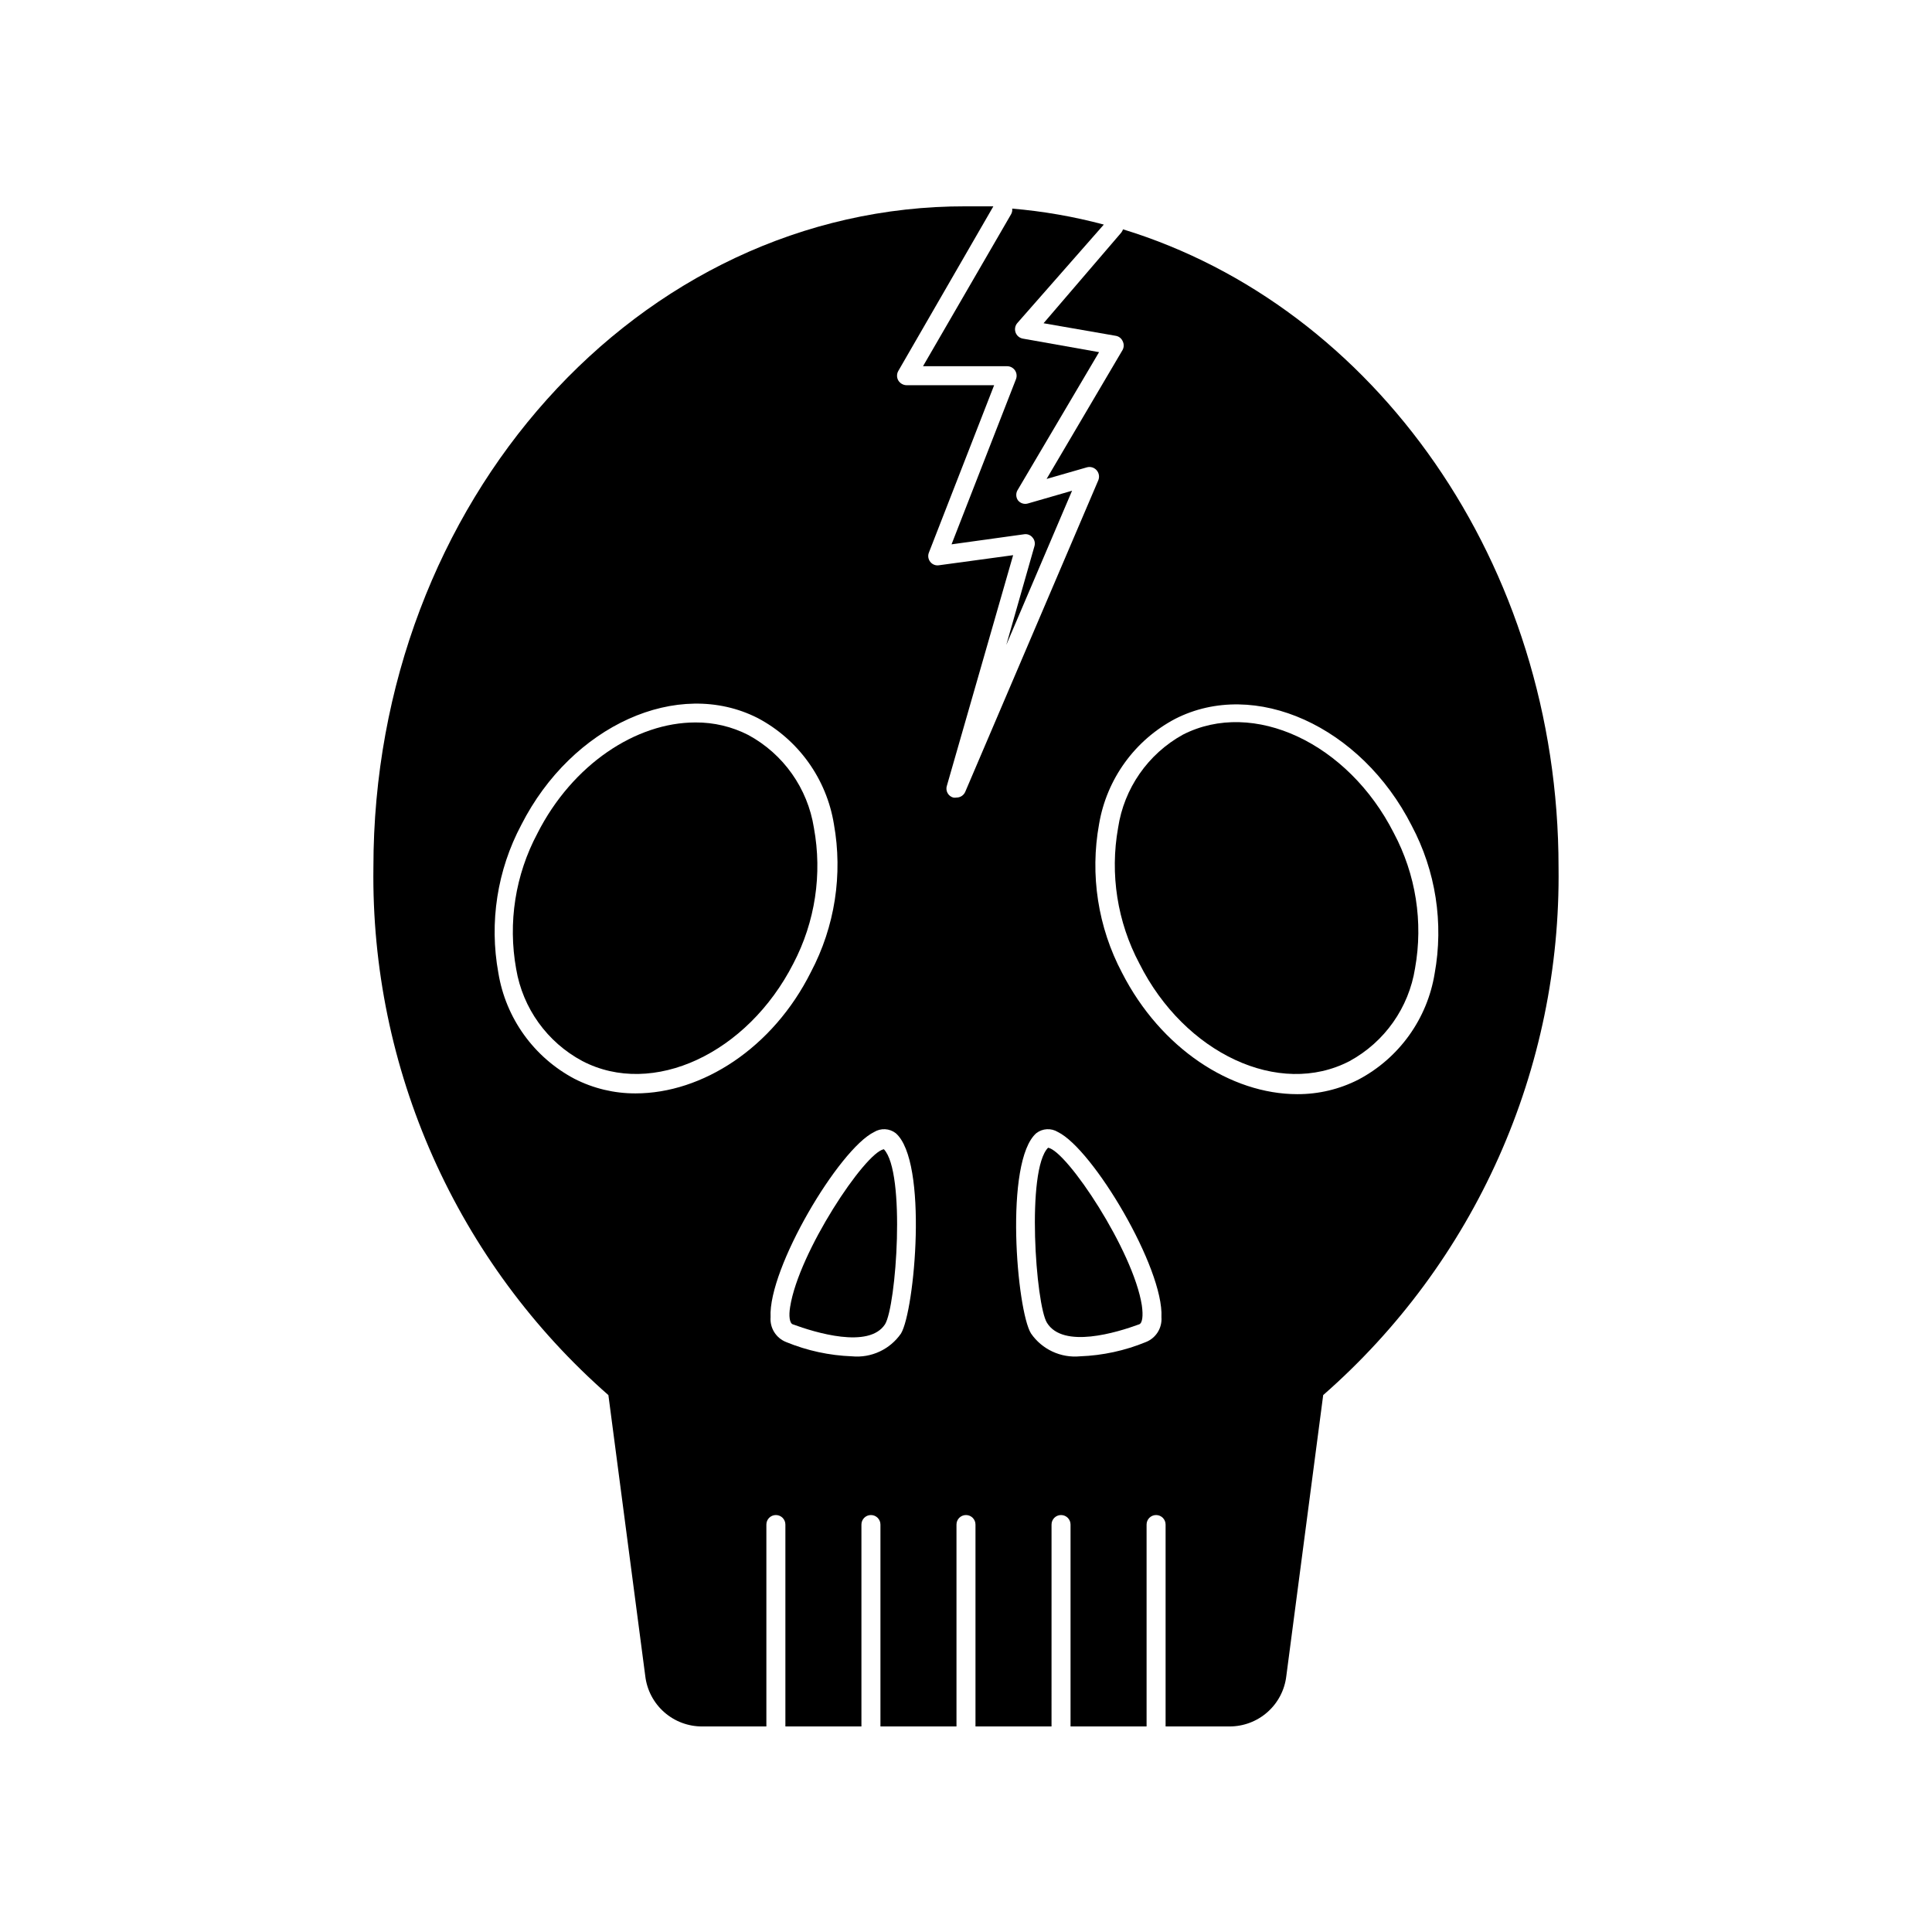 <?xml version="1.0" encoding="UTF-8"?>
<!-- Uploaded to: ICON Repo, www.iconrepo.com, Generator: ICON Repo Mixer Tools -->
<svg fill="#000000" width="800px" height="800px" version="1.1" viewBox="144 144 512 512" xmlns="http://www.w3.org/2000/svg">
 <g>
  <path d="m305.23 513.71 9.773 74.465c0.438 3.695 2.219 7.102 5.008 9.562 2.789 2.465 6.387 3.812 10.109 3.789h16.977v-53.504c0-1.395 1.129-2.519 2.519-2.519 1.391 0 2.519 1.125 2.519 2.519v53.504h20.152v-53.504c0-1.395 1.129-2.519 2.519-2.519s2.519 1.125 2.519 2.519v53.504h20.152v-53.504c0-1.395 1.125-2.519 2.519-2.519 1.391 0 2.516 1.125 2.516 2.519v53.504h20.152l0.004-53.504c0-1.395 1.125-2.519 2.516-2.519 1.395 0 2.519 1.125 2.519 2.519v53.504h20.152v-53.504c0-1.395 1.129-2.519 2.519-2.519s2.519 1.125 2.519 2.519v53.504h16.879c3.719 0.023 7.32-1.324 10.109-3.789 2.789-2.461 4.57-5.867 5.004-9.562l9.773-74.465c19.895-17.414 35.77-38.934 46.539-63.082 10.77-24.145 16.168-50.34 15.832-76.773 0-80.609-48.871-148.72-115.42-169.08-0.102 0.309-0.254 0.598-0.453 0.855l-20.605 24.031 19.094 3.324c0.824 0.121 1.527 0.652 1.863 1.41 0.379 0.727 0.379 1.594 0 2.32l-20.152 34.207 10.68-3.074c0.934-0.262 1.93 0.035 2.57 0.758 0.648 0.73 0.824 1.766 0.453 2.668l-35.266 82.574c-0.402 0.922-1.312 1.516-2.316 1.512-0.285 0.051-0.574 0.051-0.859 0-0.664-0.184-1.219-0.633-1.535-1.246-0.316-0.613-0.359-1.328-0.125-1.977l17.531-61.012-19.648 2.672c-0.879 0.148-1.77-0.203-2.316-0.91-0.555-0.695-0.691-1.641-0.352-2.465l17.281-44.336h-23.176c-0.91-0.008-1.746-0.484-2.219-1.262-0.449-0.777-0.449-1.738 0-2.519l25.191-43.629h-7.254c-86.758-0.199-157.04 78.293-157.04 175.18-0.348 26.426 5.035 52.617 15.789 76.762 10.75 24.145 26.609 45.672 46.48 63.094zm130.04-151.34c2.016-11.914 9.465-22.215 20.152-27.859 21.109-10.781 49.273 1.914 62.676 28.266l-0.004-0.004c6.394 12.023 8.543 25.852 6.098 39.25-1.957 11.988-9.414 22.371-20.152 28.059-5.019 2.574-10.582 3.902-16.223 3.883-17.633 0-36.223-12.141-46.453-32.145-6.398-12.094-8.547-25.988-6.094-39.449zm-16.625 81.922c1.652-1.27 3.914-1.391 5.691-0.305 9.32 4.535 28.113 36.125 27.457 49.07 0.223 2.871-1.453 5.547-4.129 6.602-5.543 2.277-11.445 3.559-17.434 3.777-5.109 0.492-10.082-1.824-12.996-6.043-3.781-5.996-7.156-45.648 1.41-53.102zm-42.977-0.301v-0.004c1.777-1.086 4.039-0.965 5.695 0.305 8.664 7.457 5.039 47.105 1.41 53.102-2.918 4.219-7.891 6.535-13 6.043-5.988-0.219-11.891-1.5-17.43-3.777-2.68-1.055-4.356-3.731-4.133-6.602-0.656-12.945 18.137-44.535 27.457-49.07zm-99.602-42.172c-2.445-13.395-0.301-27.223 6.094-39.246 13.402-26.348 41.516-39.047 62.676-28.266 10.734 5.688 18.191 16.07 20.152 28.062 2.406 13.398 0.258 27.211-6.098 39.246-10.078 20.152-28.816 32.145-46.453 32.145h0.004c-5.641 0.023-11.203-1.309-16.223-3.879-10.738-5.688-18.195-16.07-20.152-28.062z"/>
  <path d="m388.61 241.05h22.27-0.004c0.836-0.008 1.617 0.402 2.094 1.086 0.473 0.688 0.574 1.562 0.277 2.34l-17.078 43.781 19.246-2.672h-0.004c0.84-0.133 1.688 0.195 2.219 0.859 0.559 0.629 0.75 1.508 0.504 2.316l-7.457 26.148 17.43-40.859-11.688 3.375c-0.98 0.297-2.043-0.043-2.668-0.855-0.578-0.852-0.578-1.969 0-2.824l21.512-36.422-20.152-3.578c-0.902-0.145-1.656-0.766-1.969-1.621-0.312-0.859-0.141-1.82 0.457-2.512l22.922-26.098c-7.953-2.121-16.078-3.539-24.281-4.231 0.07 0.523-0.035 1.055-0.305 1.512z"/>
  <path d="m354.25 399.34c5.781-11.047 7.699-23.711 5.441-35.973-1.652-10.453-8.078-19.543-17.383-24.586-4.332-2.219-9.137-3.359-14.008-3.324-15.77 0-32.598 11.133-41.867 29.371h0.004c-5.879 11.012-7.867 23.688-5.644 35.973 1.75 10.406 8.227 19.41 17.531 24.383 18.641 9.727 43.73-1.965 55.926-25.844z"/>
  <path d="m501.67 425.19c9.277-5.059 15.68-14.145 17.332-24.586 2.199-12.25 0.211-24.887-5.644-35.871-12.141-23.879-37.23-35.57-55.871-26.047-9.254 5.113-15.602 14.234-17.18 24.688-2.199 12.285-0.211 24.949 5.641 35.973 11.992 23.879 37.082 35.57 55.723 25.844z"/>
  <path d="m445.89 494.96c0.855-0.301 1.109-2.215 0.707-5.039-2.266-14.461-19.801-40.859-24.836-41.766-5.844 5.844-3.273 41.664-0.301 46.402 4.277 6.953 18.535 2.57 24.43 0.402z"/>
  <path d="m354.1 494.96c5.894 2.168 20.152 6.551 24.434 0 2.973-4.734 5.543-40.305-0.301-46.402-5.039 0.906-22.57 27.305-24.836 41.766-0.406 2.422-0.152 4.336 0.703 4.637z"/>
 </g>
</svg>